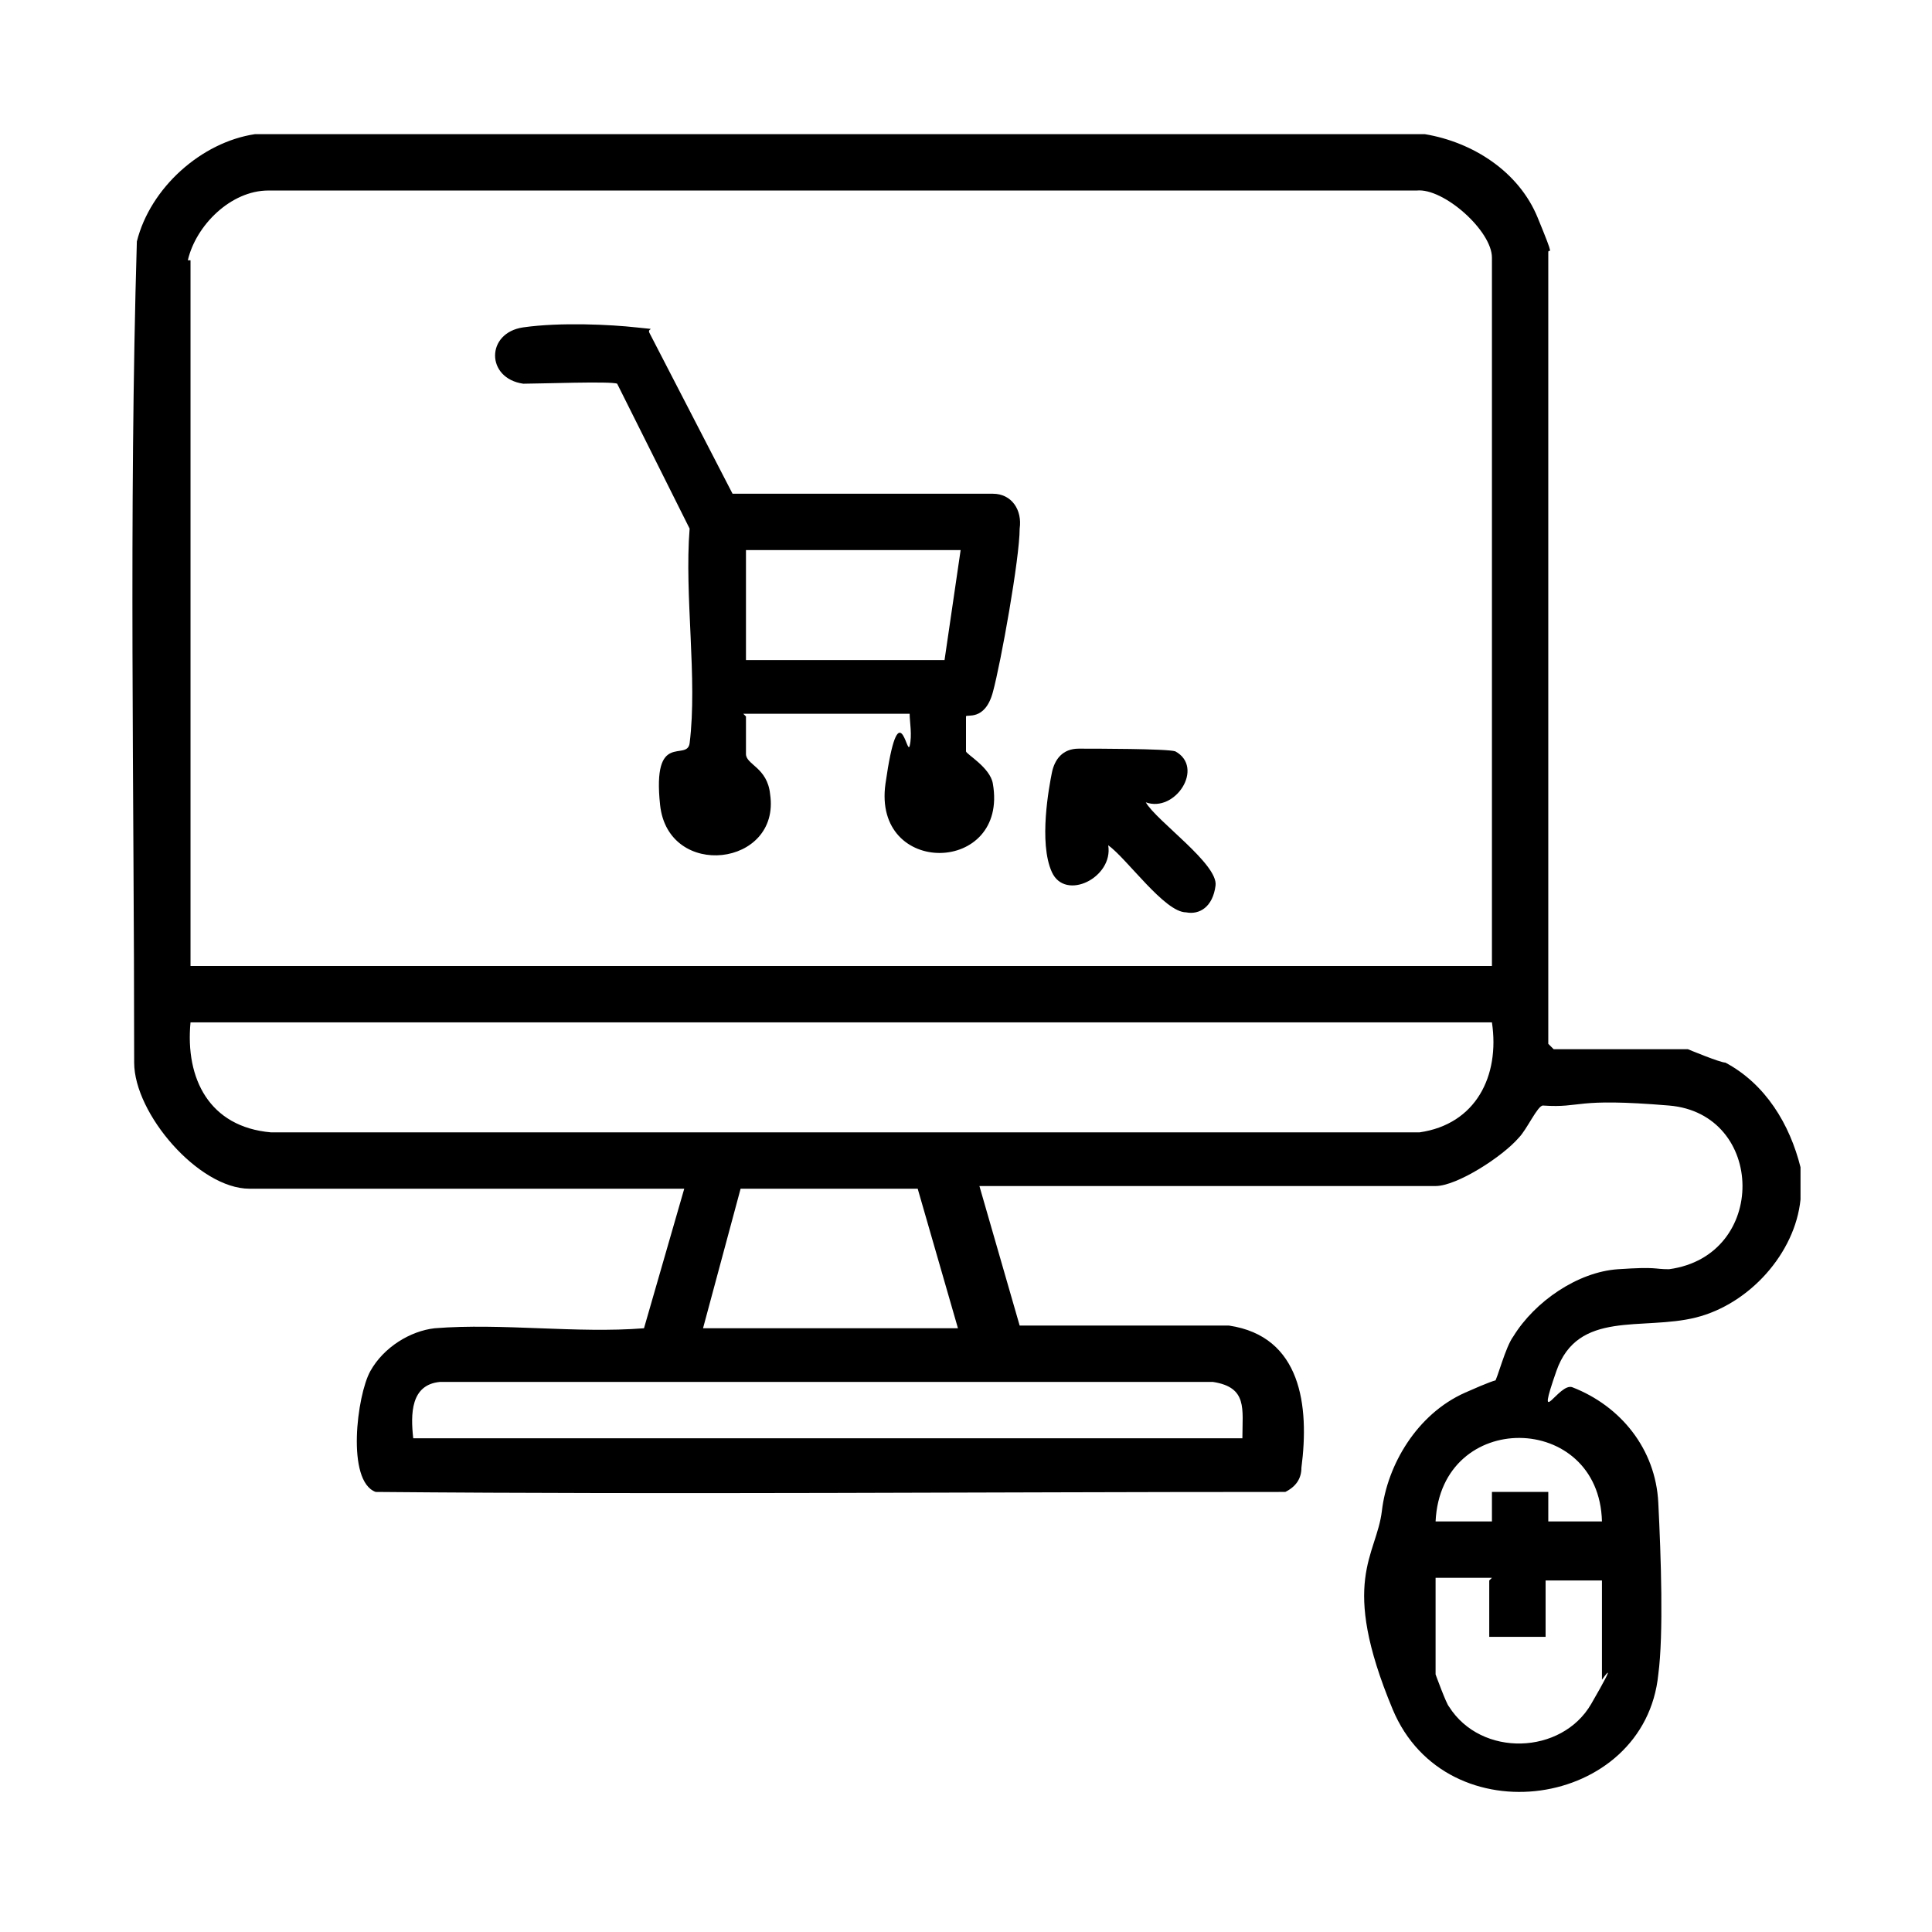 <svg xmlns="http://www.w3.org/2000/svg" id="Layer_1" data-name="Layer 1" viewBox="0 0 72 72"><g id="_5d8GWj.tif" data-name="5d8GWj.tif"><g><path d="M53.1,5c1.8.3,3.5,1.4,4.2,3.1s.4,1.1.4,1.3v29.5s.2.2.2.2h5c0,0,1.2.5,1.4.5,1.5.8,2.4,2.3,2.8,3.9,0,.4,0,.8,0,1.2-.2,2-1.9,3.9-3.9,4.4s-4.4-.3-5.2,2,.1.4.6.6c1.8.7,3.1,2.3,3.2,4.3s.2,4.9,0,6.4c-.5,5-7.9,6.1-9.9,1.3s-.6-5.7-.4-7.4,1.3-3.6,3.1-4.4,1-.3,1.1-.4.4-1.3.7-1.7c.8-1.3,2.4-2.4,3.9-2.5s1.3,0,1.9,0c3.7-.5,3.6-5.8,0-6.1s-3.2.1-4.7,0c-.2,0-.6.9-.9,1.2-.6.7-2.3,1.8-3.1,1.8h-17l1.5,5.2h7.8c2.7.4,3,3,2.7,5.3,0,.4-.2.7-.6.9-11.3,0-22.6.1-33.9,0-1.1-.4-.7-3.6-.2-4.5s1.5-1.5,2.4-1.6c2.5-.2,5.3.2,7.8,0l1.5-5.2H9.3c-1.9,0-4.3-2.8-4.3-4.7,0-10.2-.2-20.4.1-30.6.5-2,2.4-3.7,4.4-4h43.4ZM7.1,9.7v26.3h48.5V9.6c0-1-1.8-2.6-2.8-2.5H10c-1.4,0-2.7,1.3-3,2.6ZM55.6,38.1H7.1c-.2,2.1.7,3.9,3,4.1h42.8c2.1-.3,3-2.1,2.7-4.1ZM26.1,49.5h9.6l-1.5-5.2h-6.6s-1.4,5.2-1.4,5.2ZM46.3,53.6c0-1.1.2-1.9-1.1-2.1h-28.8c-1.1.1-1.1,1.2-1,2.1h31ZM59.7,56.7c-.1-4.1-6-4.2-6.2,0h2.1c0,0,0-1.1,0-1.1h2.1c0,0,0,1.1,0,1.1h2.1ZM55.6,58.8h-2.1v3.6c0,0,.4,1.1.5,1.2,1.2,1.9,4.2,1.8,5.3-.1s.4-.9.4-.9v-3.7h-2.1v2.1h-2.1v-2.1Z"></path><path d="M27.8,26.7c0,.4,0,1,0,1.4s.8.5.9,1.5c.4,2.7-3.8,3.2-4.1.4s1-1.6,1.1-2.3c.3-2.4-.2-5.5,0-8l-2.7-5.4c-.2-.1-2.9,0-3.5,0-1.4-.2-1.4-1.9,0-2.1s3.3-.1,4.2,0,.4,0,.5.2l3.1,6h9.7c.7,0,1.1.6,1,1.3,0,1.1-.7,5-1,6.1s-1,.8-1,.9,0,1.2,0,1.3.9.6,1,1.2c.6,3.4-4.5,3.5-4,0s.8-1,.9-1.4,0-.9,0-1.2h-6.2ZM35.8,20.5h-8v4.1h7.4l.6-4.1Z"></path><path d="M42.7,29.9c.4.7,2.7,2.3,2.6,3.1s-.6,1.1-1.1,1c-.8,0-2.2-2-2.9-2.5.2,1.2-1.6,2.1-2.1,1s-.1-3.2,0-3.7.4-.9,1-.9,3.3,0,3.6.1c1.1.6,0,2.3-1.1,1.9Z"></path></g></g></svg>